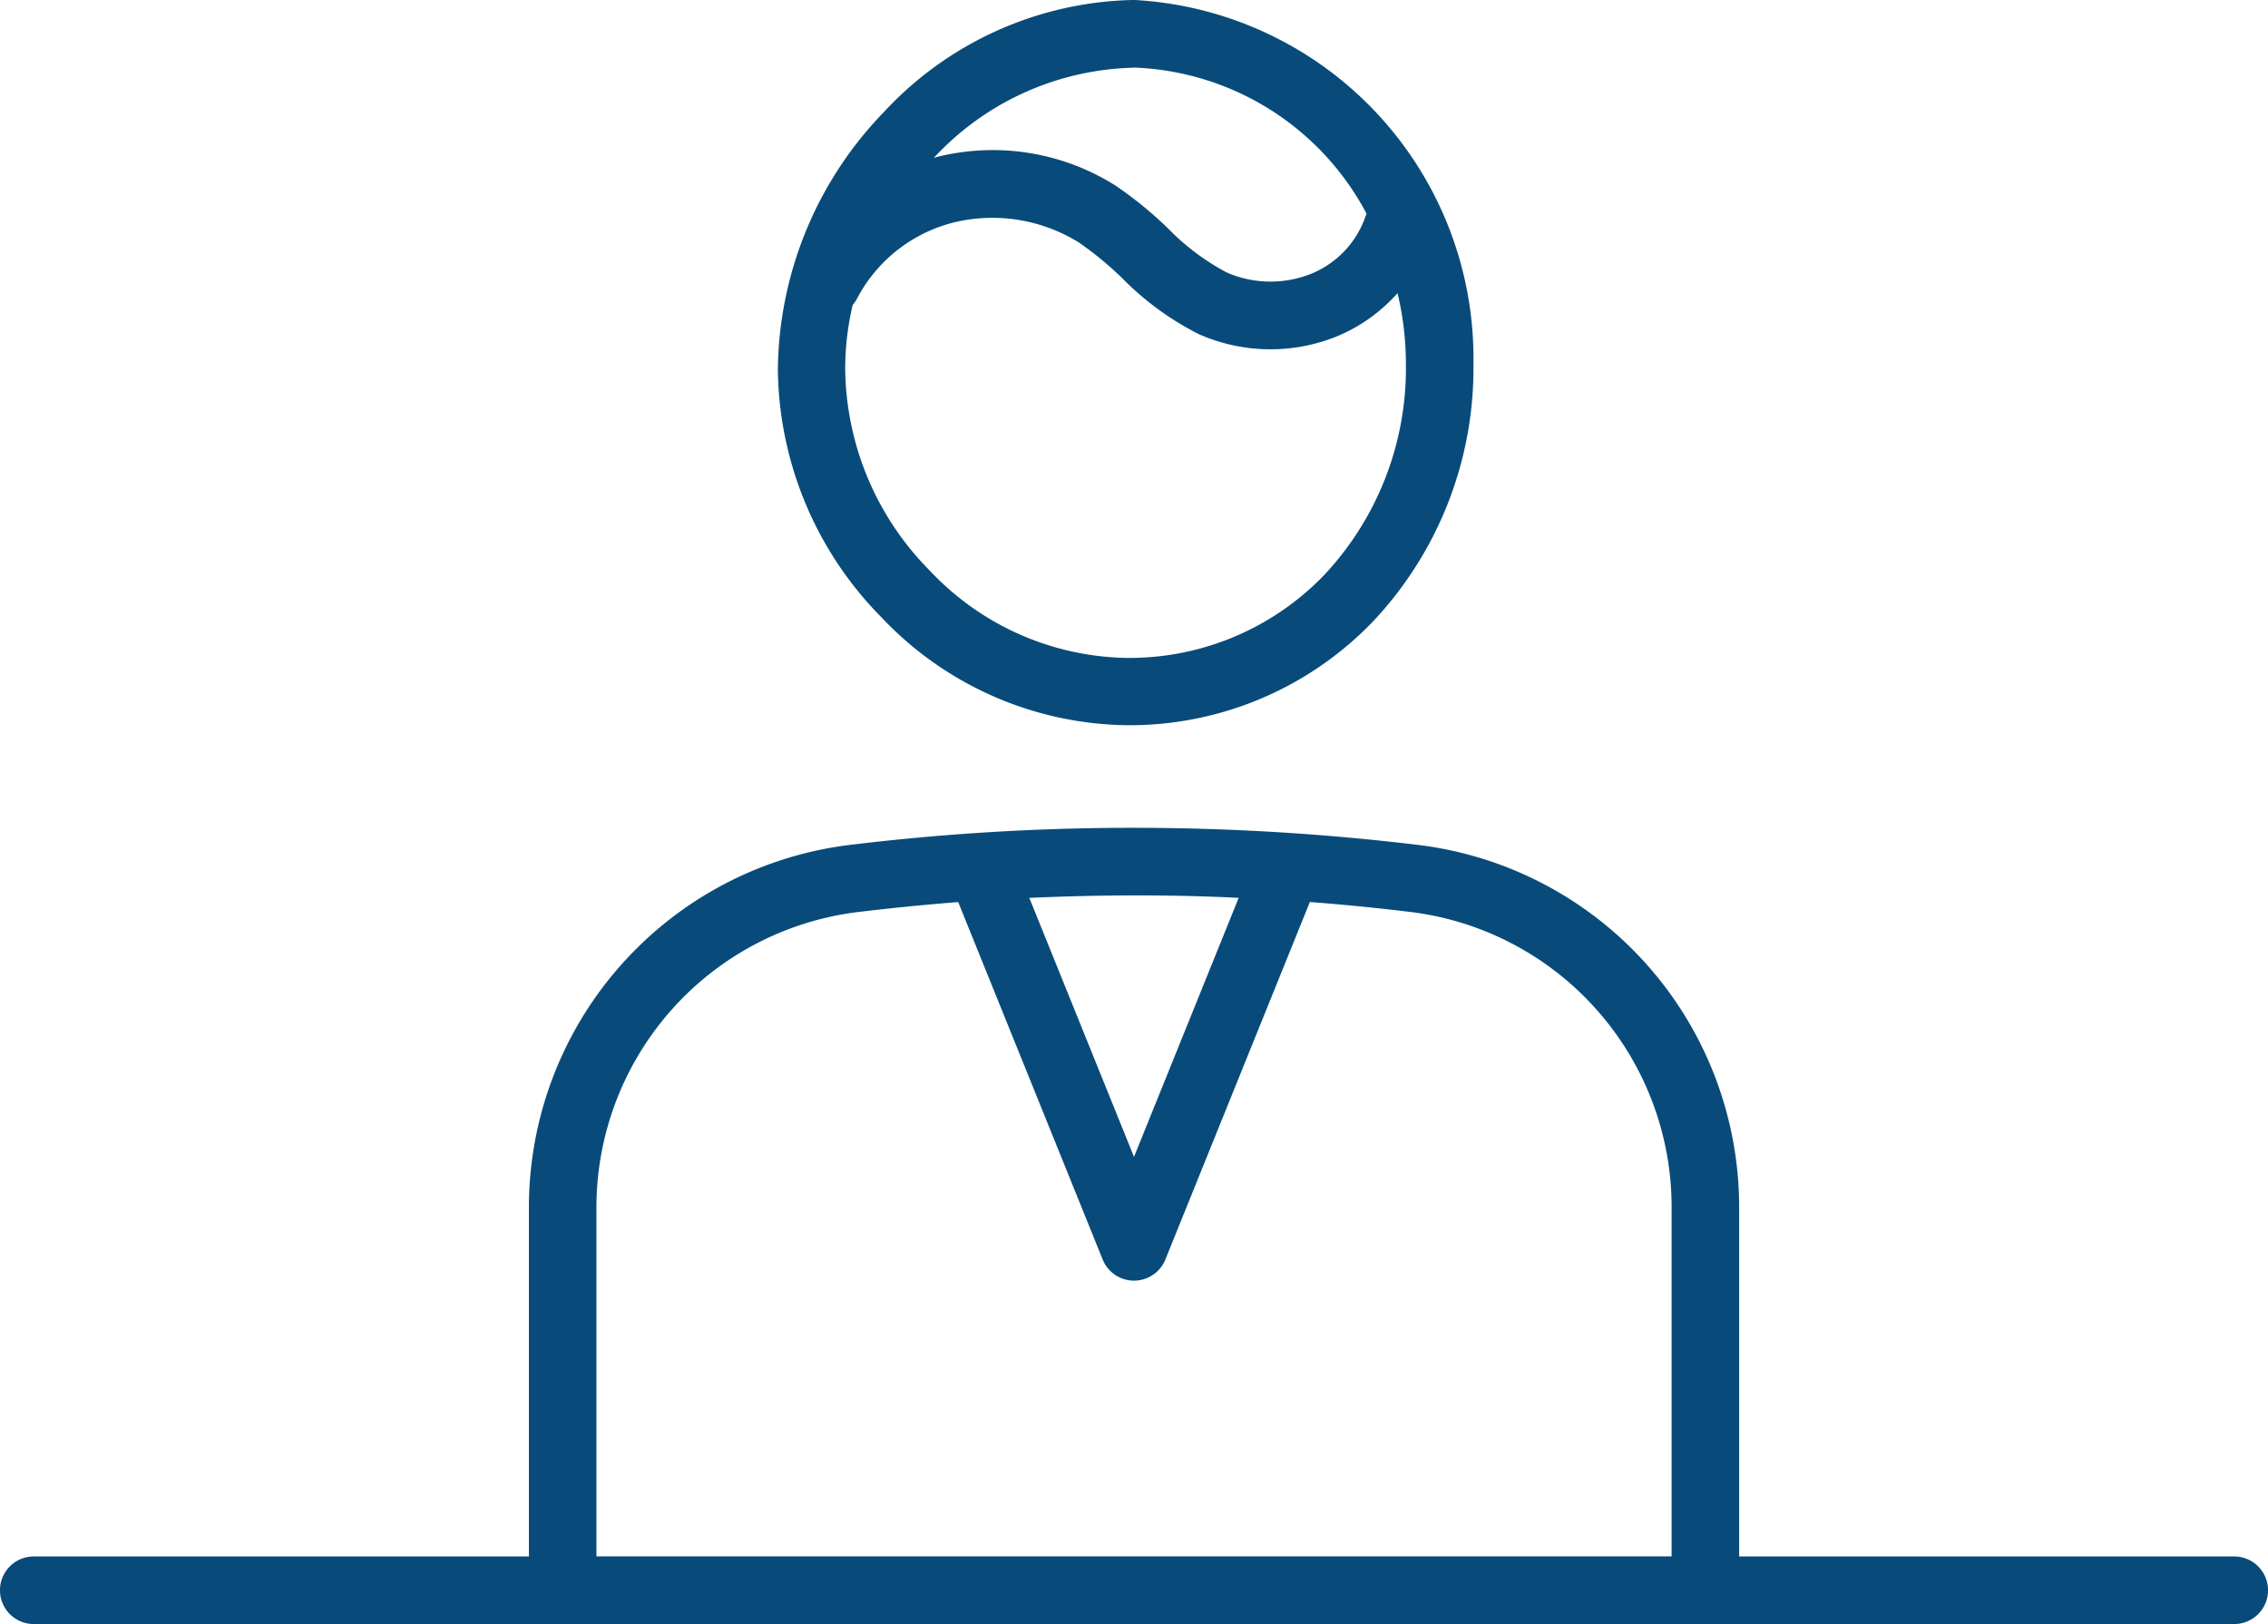 <svg xmlns="http://www.w3.org/2000/svg" width="45" height="32.222" viewBox="0 0 45 32.222"><g data-name="グループ 10347" fill="#084b7a"><path data-name="パス 9473" d="M22.346 14.388h.025a6.691 6.691 0 0 0 4.886-2.074 7.328 7.328 0 0 0 1.978-5.1A7.119 7.119 0 0 0 22.518 0h-.048a6.932 6.932 0 0 0-4.943 2.234 7.44 7.44 0 0 0-2.093 5.108 7.1 7.1 0 0 0 2.061 4.912 6.811 6.811 0 0 0 4.852 2.134m.12-13.047h.041a5.443 5.443 0 0 1 4.607 2.9c-.005.014-.013.027-.018.042a1.9 1.9 0 0 1-1.075 1.146 2.176 2.176 0 0 1-1.682-.023 4.674 4.674 0 0 1-1.164-.874 7.809 7.809 0 0 0-1.035-.845 4.566 4.566 0 0 0-3.555-.572l-.058.017a5.578 5.578 0 0 1 3.939-1.788m-5.543 4.7a.66.66 0 0 0 .085-.129 2.989 2.989 0 0 1 1.909-1.5 3.249 3.249 0 0 1 2.494.4 6.719 6.719 0 0 1 .857.707 5.76 5.76 0 0 0 1.519 1.108 3.511 3.511 0 0 0 2.751.038 3.3 3.3 0 0 0 1.19-.852 6.065 6.065 0 0 1 .166 1.407 5.993 5.993 0 0 1-1.607 4.17 5.361 5.361 0 0 1-3.915 1.66h-.022a5.48 5.48 0 0 1-3.9-1.729 5.764 5.764 0 0 1-1.681-3.985 5.515 5.515 0 0 1 .149-1.29"/><path data-name="パス 9474" d="M44.33 30.88h-9.823v-6.908a7.242 7.242 0 0 0-6.338-7.205 47.223 47.223 0 0 0-5.556-.343 46.426 46.426 0 0 0-5.769.341 7.248 7.248 0 0 0-6.35 7.207v6.908H.67a.67.67 0 1 0 0 1.341h43.66a.67.67 0 1 0 0-1.341M24.577 17.813 22.5 22.952l-2.077-5.138q1.094-.05 2.186-.049.981 0 1.968.048m-12.743 6.16a5.906 5.906 0 0 1 5.171-5.876q1-.121 2.007-.2l2.867 7.093a.671.671 0 0 0 1.243 0l2.867-7.094q1.013.077 2.019.2a5.9 5.9 0 0 1 5.159 5.874v6.908H11.834Z"/></g></svg>